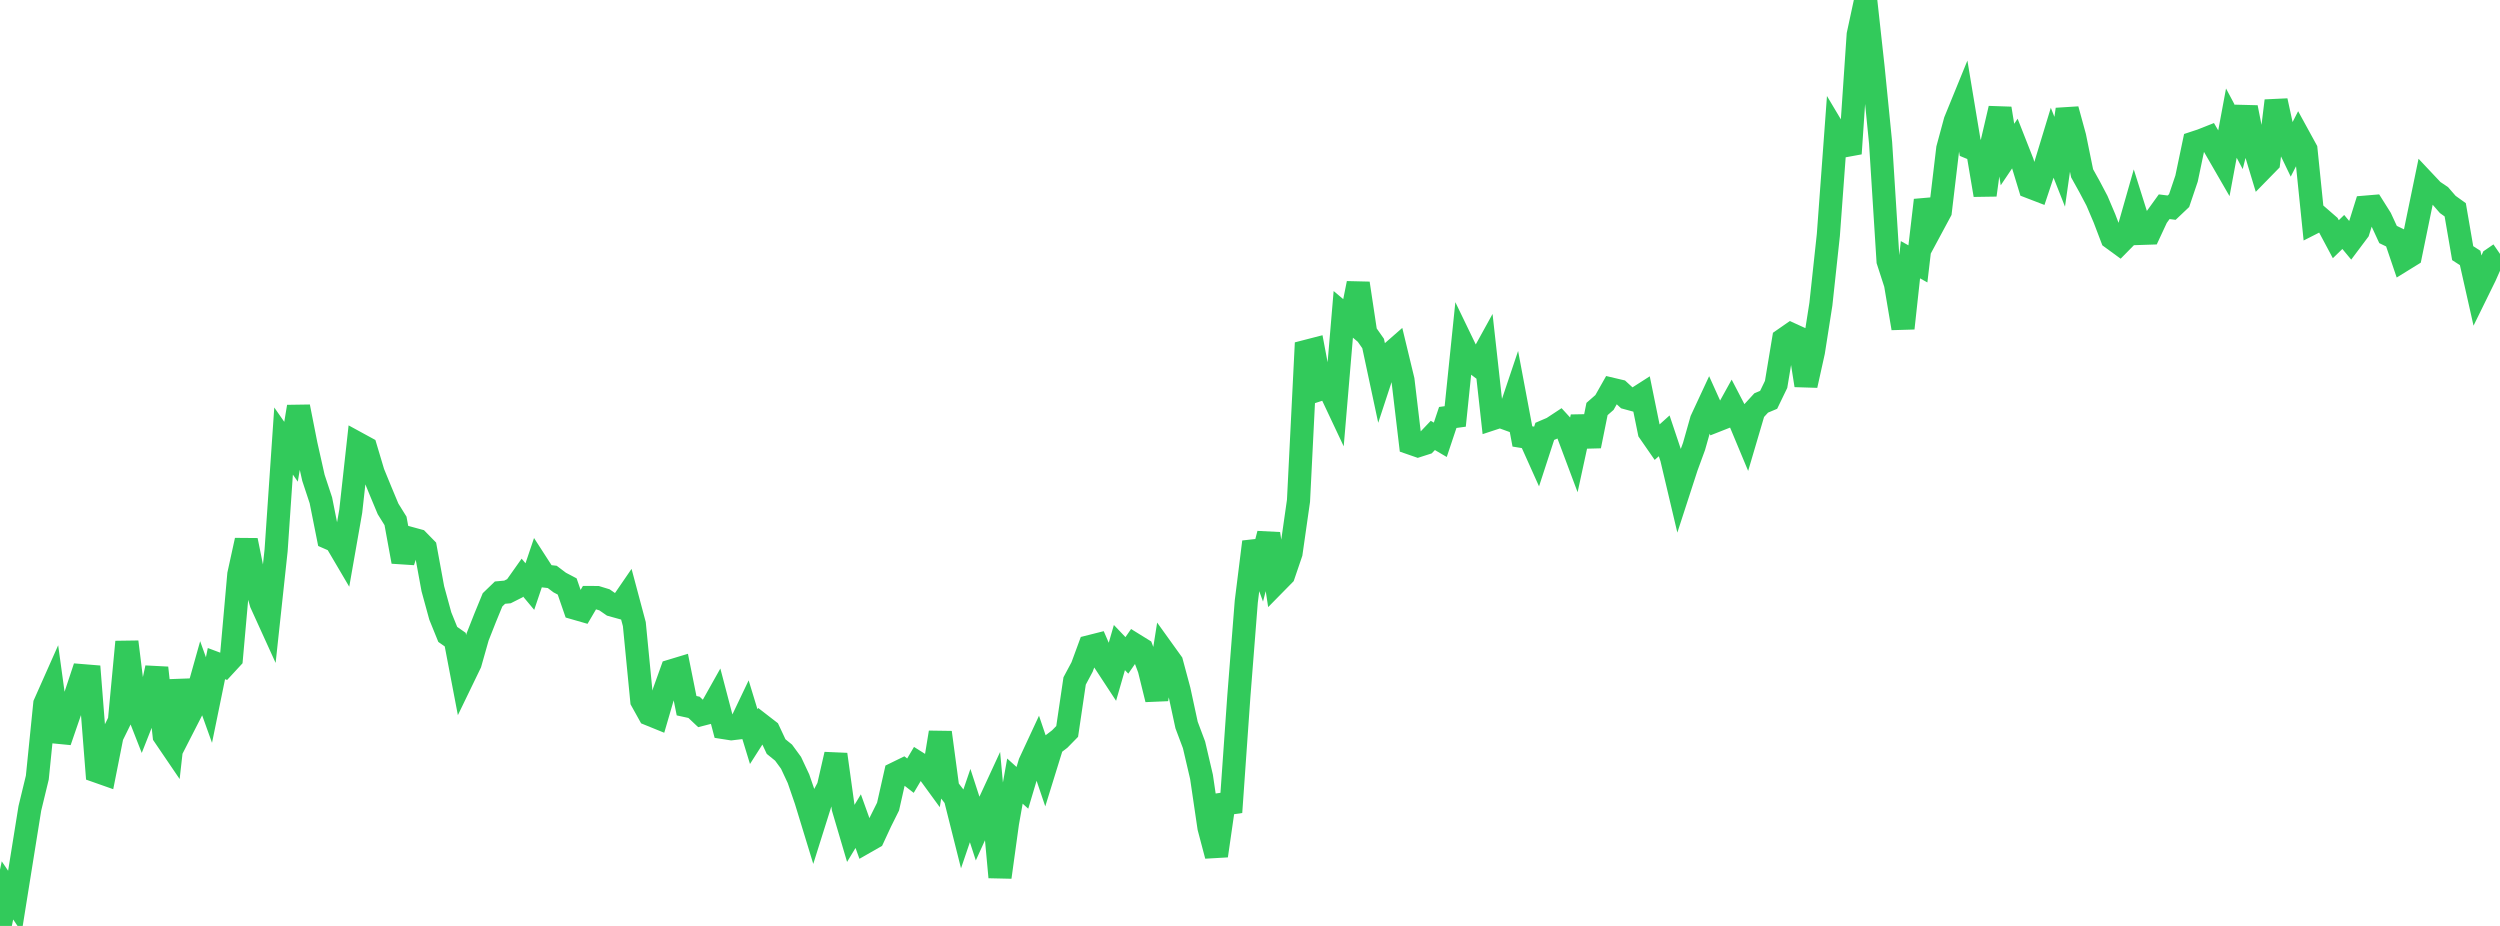 <?xml version="1.0" standalone="no"?>
<!DOCTYPE svg PUBLIC "-//W3C//DTD SVG 1.1//EN" "http://www.w3.org/Graphics/SVG/1.1/DTD/svg11.dtd">

<svg width="135" height="50" viewBox="0 0 135 50" preserveAspectRatio="none" 
  xmlns="http://www.w3.org/2000/svg"
  xmlns:xlink="http://www.w3.org/1999/xlink">


<polyline points="0.0, 50.0 0.403, 48.082 0.806, 48.677 1.209, 46.161 1.612, 43.652 2.015, 41.989 2.418, 38.01 2.821, 37.103 3.224, 40.034 3.627, 38.86 4.03, 37.702 4.433, 36.485 4.836, 36.518 5.239, 41.645 5.642, 41.787 6.045, 39.754 6.448, 38.935 6.851, 34.661 7.254, 37.922 7.657, 38.951 8.06, 37.93 8.463, 36.064 8.866, 39.728 9.269, 40.321 9.672, 36.747 10.075, 38.901 10.478, 38.114 10.881, 36.678 11.284, 37.802 11.687, 35.835 12.09, 35.986 12.493, 35.549 12.896, 31.019 13.299, 29.178 13.701, 31.17 14.104, 32.574 14.507, 33.46 14.91, 29.719 15.313, 23.817 15.716, 24.394 16.119, 21.963 16.522, 24.005 16.925, 25.8 17.328, 27.019 17.731, 29.041 18.134, 29.218 18.537, 29.903 18.94, 27.608 19.343, 23.965 19.746, 24.185 20.149, 25.532 20.552, 26.515 20.955, 27.481 21.358, 28.128 21.761, 30.329 22.164, 29.078 22.567, 29.188 22.97, 29.6 23.373, 31.791 23.776, 33.264 24.179, 34.258 24.582, 34.54 24.985, 36.648 25.388, 35.815 25.791, 34.394 26.194, 33.372 26.597, 32.391 27.0, 32.002 27.403, 31.965 27.806, 31.762 28.209, 31.192 28.612, 31.675 29.015, 30.481 29.418, 31.106 29.821, 31.153 30.224, 31.457 30.627, 31.669 31.03, 32.836 31.433, 32.952 31.836, 32.266 32.239, 32.268 32.642, 32.391 33.045, 32.67 33.448, 32.782 33.851, 32.194 34.254, 33.703 34.657, 37.84 35.06, 38.565 35.463, 38.729 35.866, 37.347 36.269, 36.224 36.672, 36.102 37.075, 38.108 37.478, 38.196 37.881, 38.576 38.284, 38.472 38.687, 37.754 39.09, 39.29 39.493, 39.353 39.896, 39.305 40.299, 38.46 40.701, 39.777 41.104, 39.145 41.507, 39.457 41.91, 40.315 42.313, 40.642 42.716, 41.192 43.119, 42.053 43.522, 43.224 43.925, 44.542 44.328, 43.262 44.731, 42.499 45.134, 40.739 45.537, 43.643 45.94, 45.008 46.343, 44.341 46.746, 45.464 47.149, 45.234 47.552, 44.365 47.955, 43.557 48.358, 41.77 48.761, 41.573 49.164, 41.886 49.567, 41.205 49.97, 41.459 50.373, 42.012 50.776, 39.552 51.179, 42.56 51.582, 43.082 51.985, 44.685 52.388, 43.501 52.791, 44.74 53.194, 43.853 53.597, 42.981 54.0, 47.368 54.403, 44.444 54.806, 42.179 55.209, 42.543 55.612, 41.195 56.015, 40.328 56.418, 41.518 56.821, 40.217 57.224, 39.909 57.627, 39.497 58.03, 36.771 58.433, 36.017 58.836, 34.921 59.239, 34.819 59.642, 35.748 60.045, 36.363 60.448, 34.968 60.851, 35.391 61.254, 34.81 61.657, 35.059 62.06, 36.131 62.463, 37.766 62.866, 35.219 63.269, 35.78 63.672, 37.282 64.075, 39.15 64.478, 40.223 64.881, 41.948 65.284, 44.685 65.687, 46.21 66.09, 43.416 66.493, 43.357 66.896, 37.618 67.299, 32.486 67.701, 29.263 68.104, 30.377 68.507, 28.824 68.91, 31.456 69.313, 31.046 69.716, 29.864 70.119, 27.043 70.522, 18.978 70.925, 18.874 71.328, 21.008 71.731, 20.877 72.134, 21.732 72.537, 16.975 72.94, 17.316 73.343, 15.3 73.746, 17.975 74.149, 18.549 74.552, 20.437 74.955, 19.211 75.358, 18.858 75.761, 20.527 76.164, 23.926 76.567, 24.066 76.97, 23.937 77.373, 23.513 77.776, 23.749 78.179, 22.543 78.582, 22.488 78.985, 18.575 79.388, 19.41 79.791, 19.714 80.194, 18.982 80.597, 22.609 81.0, 22.476 81.403, 22.622 81.806, 21.423 82.209, 23.568 82.612, 23.633 83.015, 24.531 83.418, 23.294 83.821, 23.121 84.224, 22.856 84.627, 23.296 85.03, 24.371 85.433, 22.512 85.836, 24.086 86.239, 22.086 86.642, 21.734 87.045, 21.021 87.448, 21.116 87.851, 21.486 88.254, 21.596 88.657, 21.338 89.06, 23.315 89.463, 23.897 89.866, 23.535 90.269, 24.74 90.672, 26.445 91.075, 25.204 91.478, 24.106 91.881, 22.681 92.284, 21.815 92.687, 22.709 93.09, 22.55 93.493, 21.822 93.896, 22.597 94.299, 23.563 94.701, 22.2 95.104, 21.76 95.507, 21.59 95.91, 20.757 96.313, 18.332 96.716, 18.052 97.119, 18.236 97.522, 20.809 97.925, 18.992 98.328, 16.421 98.731, 12.687 99.134, 7.207 99.537, 7.883 99.94, 7.809 100.343, 1.873 100.746, 0.0 101.149, 3.663 101.552, 7.711 101.955, 14.091 102.358, 15.336 102.761, 17.726 103.164, 14.025 103.567, 14.25 103.97, 10.81 104.373, 12.165 104.776, 11.415 105.179, 8.024 105.582, 6.535 105.985, 5.548 106.388, 7.974 106.791, 8.141 107.194, 10.531 107.597, 7.589 108.0, 5.859 108.403, 8.345 108.806, 7.746 109.209, 8.77 109.612, 10.094 110.015, 10.249 110.418, 9.041 110.821, 7.715 111.224, 8.735 111.627, 5.907 112.03, 7.379 112.433, 9.357 112.836, 10.081 113.239, 10.846 113.642, 11.794 114.045, 12.853 114.448, 13.147 114.851, 12.737 115.254, 11.323 115.657, 12.601 116.06, 12.588 116.463, 11.722 116.866, 11.163 117.269, 11.214 117.672, 10.832 118.075, 9.64 118.478, 7.716 118.881, 7.583 119.284, 7.423 119.687, 8.116 120.09, 8.814 120.493, 6.649 120.896, 7.406 121.299, 5.804 121.701, 7.833 122.104, 9.166 122.507, 8.754 122.91, 5.442 123.313, 7.294 123.716, 8.131 124.119, 7.341 124.522, 8.077 124.925, 12.017 125.328, 11.812 125.731, 12.162 126.134, 12.917 126.537, 12.526 126.94, 13.011 127.343, 12.473 127.746, 11.185 128.149, 11.151 128.552, 11.792 128.955, 12.664 129.358, 12.858 129.761, 14.043 130.164, 13.794 130.567, 11.829 130.97, 9.877 131.373, 10.305 131.776, 10.576 132.179, 11.04 132.582, 11.329 132.985, 13.67 133.388, 13.929 133.791, 15.719 134.194, 14.898 134.597, 13.989 135.0, 13.712" fill="none" stroke="#32ca5b" stroke-width="1.25"/>

</svg>